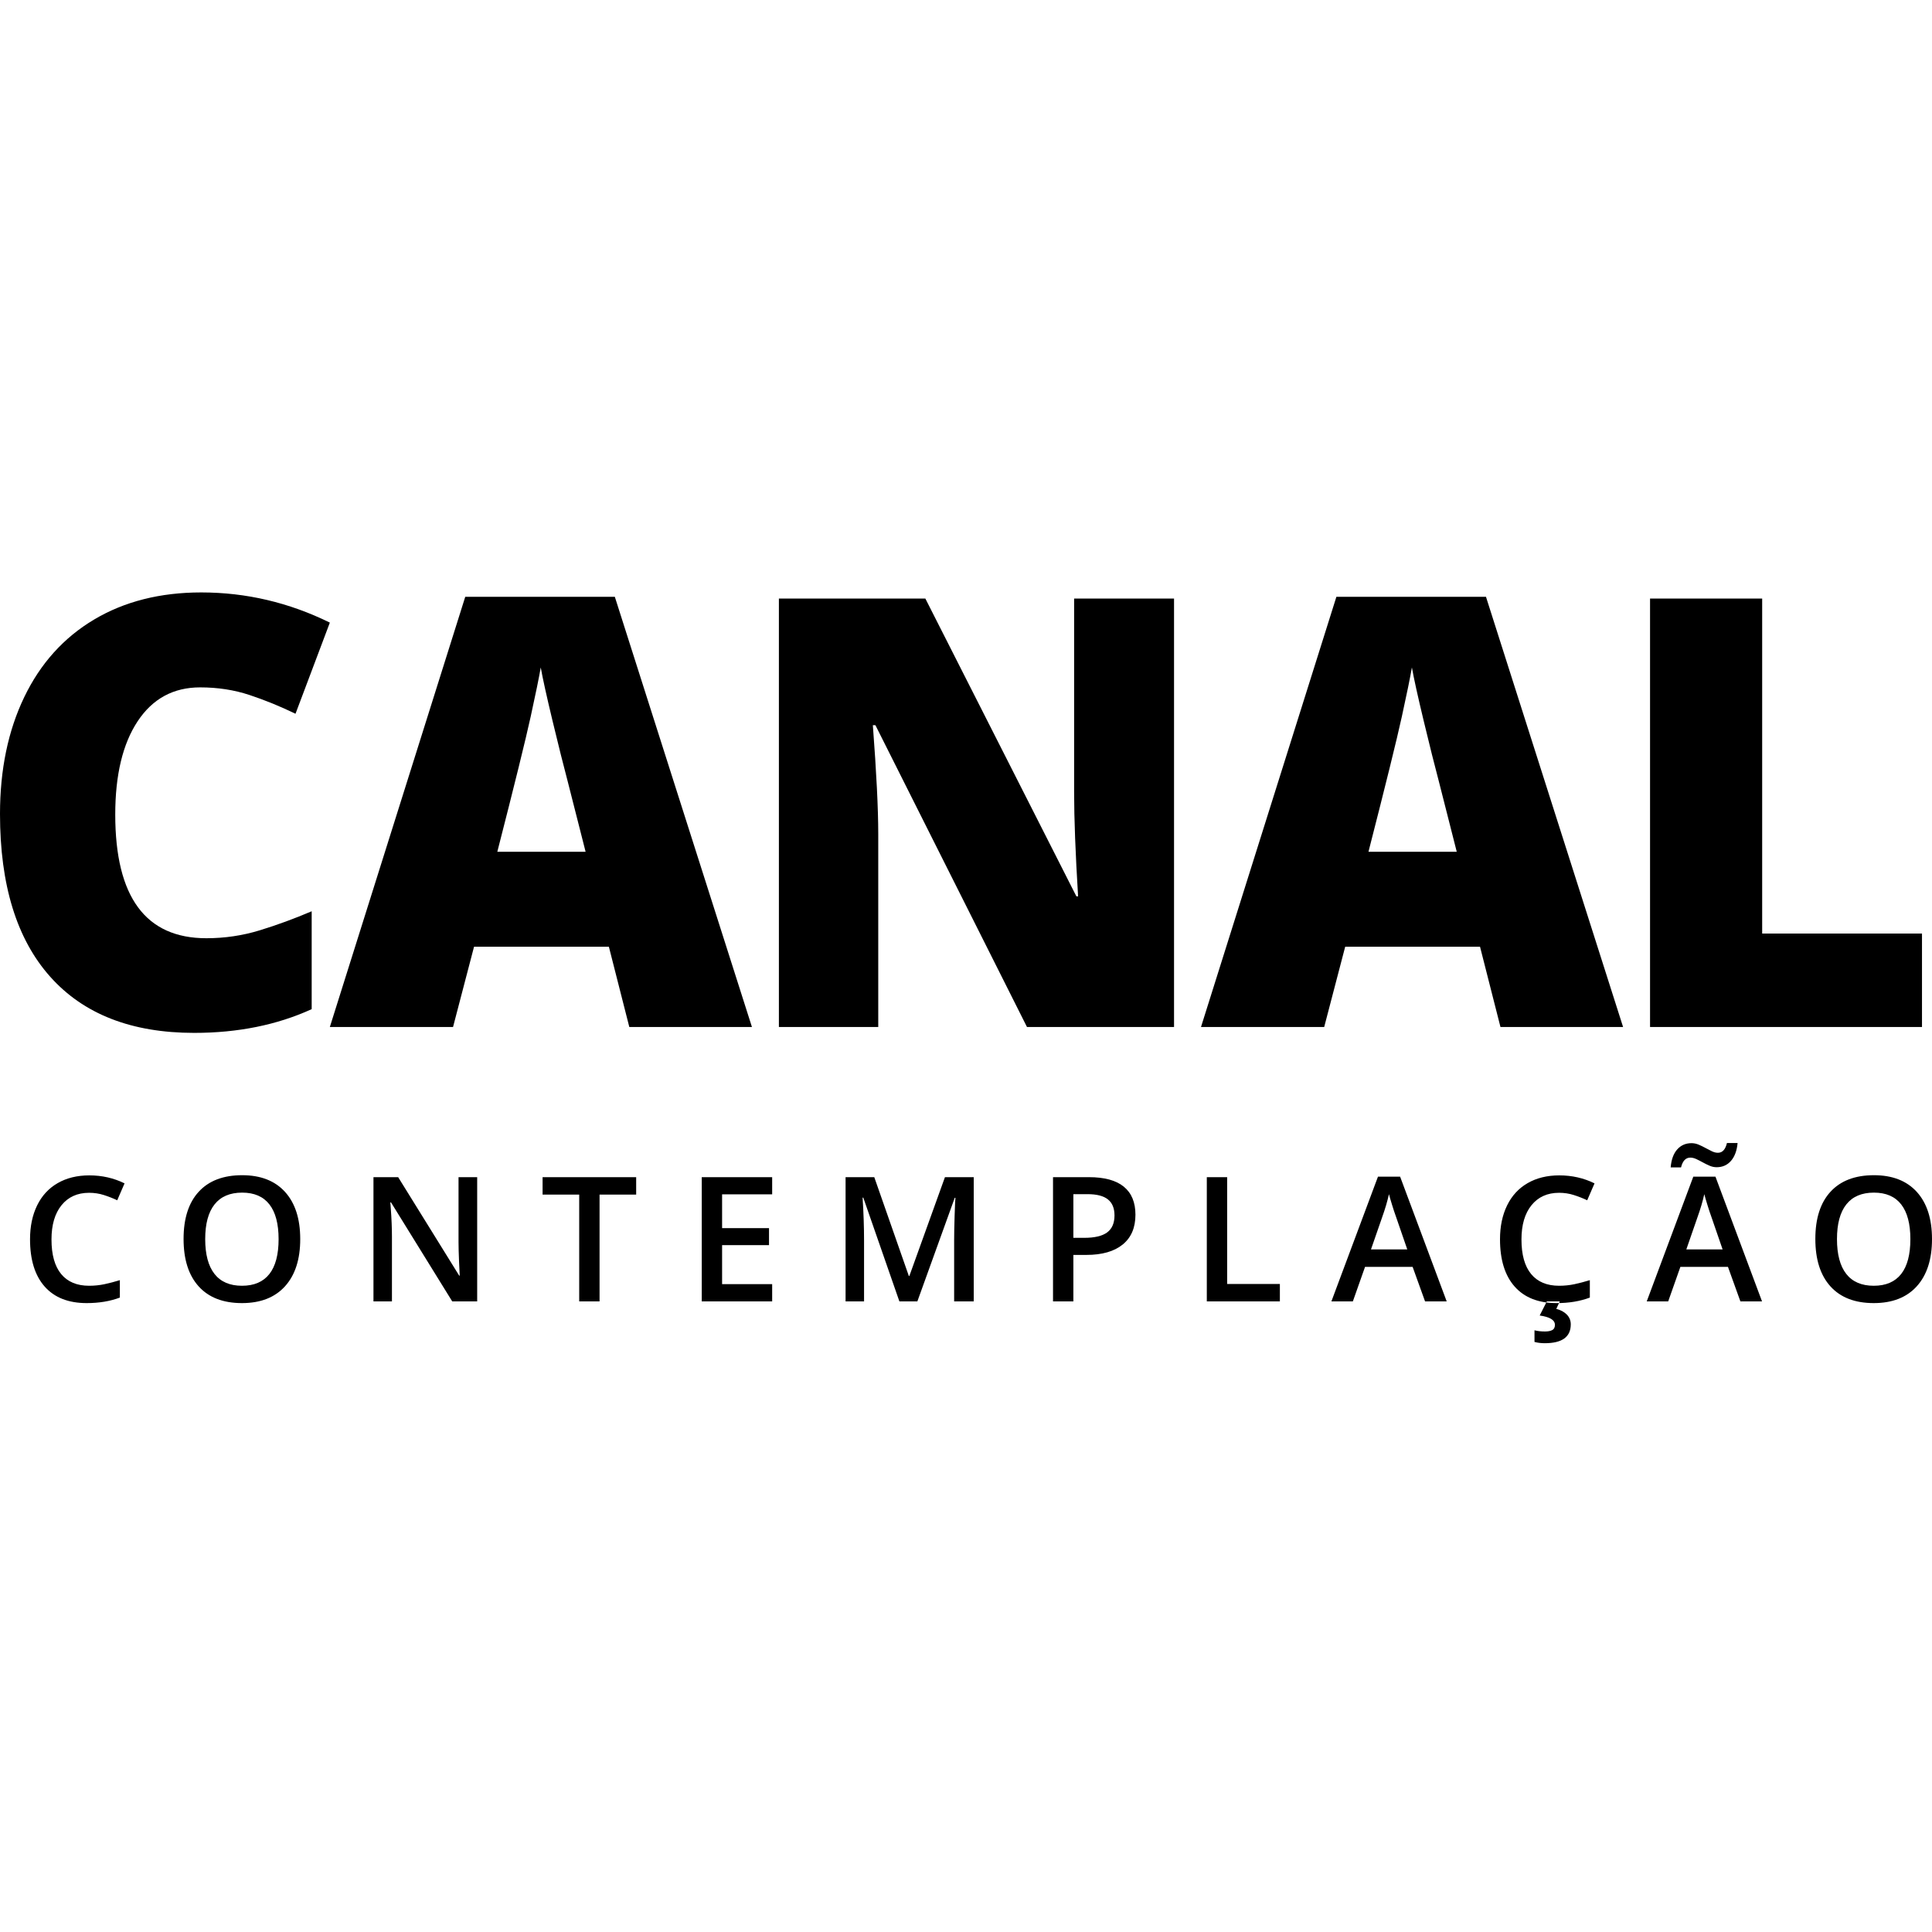 <?xml version="1.0" encoding="UTF-8"?>
<svg width="512px" height="512px" viewBox="0 0 512 512" version="1.1" xmlns="http://www.w3.org/2000/svg" xmlns:xlink="http://www.w3.org/1999/xlink">
    <!-- Generator: Sketch 52.2 (67145) - http://www.bohemiancoding.com/sketch -->
    <title>safari-pinned-tab</title>
    <desc>Created with Sketch.</desc>
    <g id="safari-pinned-tab" stroke="none" stroke-width="1" fill="none" fill-rule="evenodd">
        <g id="Group-2" transform="translate(0, 157)" fill="#000000">
            <path d="M23.619,159.103 C20.52,159.103 18.083,160.199 16.308,162.391 C14.533,164.583 13.645,167.608 13.645,171.467 C13.645,175.505 14.499,178.561 16.206,180.632 C17.914,182.704 20.385,183.74 23.619,183.74 C25.018,183.74 26.372,183.601 27.681,183.324 C28.99,183.046 30.351,182.689 31.766,182.254 L31.766,186.871 C29.178,187.846 26.244,188.334 22.965,188.334 C18.136,188.334 14.427,186.874 11.84,183.954 C9.252,181.034 7.959,176.857 7.959,171.422 C7.959,167.999 8.587,165.004 9.843,162.436 C11.099,159.869 12.916,157.902 15.292,156.536 C17.669,155.17 20.46,154.487 23.664,154.487 C27.034,154.487 30.148,155.192 33.007,156.604 L31.066,161.085 C29.953,160.56 28.776,160.098 27.534,159.7 C26.293,159.302 24.988,159.103 23.619,159.103 Z M79.563,171.377 C79.563,176.737 78.22,180.903 75.535,183.875 C72.85,186.848 69.047,188.334 64.128,188.334 C59.148,188.334 55.324,186.859 52.653,183.909 C49.983,180.959 48.648,176.767 48.648,171.332 C48.648,165.897 49.99,161.723 52.676,158.811 C55.361,155.898 59.194,154.442 64.173,154.442 C69.077,154.442 72.868,155.921 75.546,158.878 C78.224,161.836 79.563,166.002 79.563,171.377 Z M54.38,171.377 C54.38,175.43 55.199,178.504 56.839,180.599 C58.479,182.693 60.909,183.74 64.128,183.74 C67.332,183.74 69.751,182.704 71.383,180.632 C73.015,178.561 73.831,175.475 73.831,171.377 C73.831,167.338 73.023,164.276 71.405,162.189 C69.788,160.102 67.377,159.058 64.173,159.058 C60.939,159.058 58.498,160.102 56.85,162.189 C55.203,164.276 54.38,167.338 54.38,171.377 Z M126.458,187.884 L119.846,187.884 L103.621,161.648 L103.441,161.648 L103.554,163.112 C103.764,165.904 103.869,168.457 103.869,170.769 L103.869,187.884 L98.973,187.884 L98.973,154.96 L105.517,154.96 L121.696,181.06 L121.832,181.06 C121.802,180.715 121.742,179.458 121.651,177.288 C121.561,175.119 121.516,173.426 121.516,172.21 L121.516,154.96 L126.458,154.96 L126.458,187.884 Z M158.888,187.884 L153.495,187.884 L153.495,159.576 L143.791,159.576 L143.791,154.96 L168.591,154.96 L168.591,159.576 L158.888,159.576 L158.888,187.884 Z M204.632,187.884 L185.97,187.884 L185.97,154.96 L204.632,154.96 L204.632,159.509 L191.363,159.509 L191.363,168.472 L203.797,168.472 L203.797,172.976 L191.363,172.976 L191.363,183.312 L204.632,183.312 L204.632,187.884 Z M238.348,187.884 L228.78,160.387 L228.6,160.387 C228.856,164.471 228.984,168.299 228.984,171.872 L228.984,187.884 L224.087,187.884 L224.087,154.96 L231.691,154.96 L240.853,181.15 L240.989,181.15 L250.421,154.96 L258.048,154.96 L258.048,187.884 L252.858,187.884 L252.858,171.602 C252.858,169.966 252.9,167.834 252.982,165.206 C253.065,162.579 253.137,160.988 253.197,160.432 L253.016,160.432 L243.11,187.884 L238.348,187.884 Z M300.904,164.914 C300.904,168.352 299.776,170.986 297.519,172.818 C295.262,174.65 292.051,175.566 287.883,175.566 L284.453,175.566 L284.453,187.884 L279.06,187.884 L279.06,154.96 L288.56,154.96 C292.682,154.96 295.77,155.8 297.824,157.482 C299.877,159.163 300.904,161.641 300.904,164.914 Z M284.453,171.039 L287.319,171.039 C290.087,171.039 292.118,170.559 293.412,169.598 C294.706,168.637 295.353,167.136 295.353,165.094 C295.353,163.202 294.774,161.791 293.615,160.86 C292.457,159.929 290.652,159.464 288.199,159.464 L284.453,159.464 L284.453,171.039 Z M319.817,187.884 L319.817,154.96 L325.21,154.96 L325.21,183.267 L339.179,183.267 L339.179,187.884 L319.817,187.884 Z M377.656,187.884 L374.362,178.741 L361.748,178.741 L358.521,187.884 L352.834,187.884 L365.178,154.825 L371.045,154.825 L383.388,187.884 L377.656,187.884 Z M372.94,174.102 L369.849,165.139 C369.623,164.538 369.311,163.592 368.912,162.301 C368.514,161.01 368.239,160.064 368.089,159.464 C367.682,161.31 367.088,163.33 366.306,165.522 L363.327,174.102 L372.94,174.102 Z M413.178,159.103 C410.079,159.103 407.642,160.199 405.867,162.391 C404.092,164.583 403.204,167.608 403.204,171.467 C403.204,175.505 404.058,178.561 405.765,180.632 C407.473,182.704 409.944,183.74 413.178,183.74 C414.577,183.74 415.931,183.601 417.24,183.324 C418.549,183.046 419.91,182.689 421.324,182.254 L421.324,186.871 C418.737,187.846 415.803,188.334 412.524,188.334 C407.695,188.334 403.986,186.874 401.399,183.954 C398.811,181.034 397.517,176.857 397.517,171.422 C397.517,167.999 398.145,165.004 399.402,162.436 C400.658,159.869 402.474,157.902 404.851,156.536 C407.228,155.17 410.019,154.487 413.223,154.487 C416.593,154.487 419.707,155.192 422.566,156.604 L420.625,161.085 C419.512,160.56 418.334,160.098 417.093,159.7 C415.852,159.302 414.547,159.103 413.178,159.103 Z M416.27,193.964 C416.27,197.297 413.975,198.964 409.387,198.964 C408.394,198.964 407.484,198.851 406.657,198.626 L406.657,195.541 C407.469,195.751 408.394,195.856 409.432,195.856 C410.245,195.856 410.888,195.732 411.362,195.484 C411.835,195.237 412.072,194.775 412.072,194.099 C412.072,192.823 410.726,191.998 408.033,191.622 L409.929,187.884 L413.359,187.884 L412.433,189.866 C413.637,190.181 414.577,190.695 415.254,191.408 C415.931,192.121 416.27,192.973 416.27,193.964 Z M461.224,187.884 L457.929,178.741 L445.315,178.741 L442.088,187.884 L436.401,187.884 L448.745,154.825 L454.612,154.825 L466.956,187.884 L461.224,187.884 Z M456.508,174.102 L453.416,165.139 C453.19,164.538 452.878,163.592 452.48,162.301 C452.081,161.01 451.806,160.064 451.656,159.464 C451.25,161.31 450.655,163.33 449.873,165.522 L446.895,174.102 L456.508,174.102 Z M454.928,152.325 C454.296,152.325 453.676,152.194 453.066,151.931 C452.457,151.668 451.859,151.375 451.272,151.053 C450.686,150.73 450.114,150.437 449.557,150.174 C449.001,149.912 448.467,149.78 447.955,149.78 C446.737,149.78 445.917,150.643 445.495,152.37 L442.742,152.37 C442.923,150.283 443.506,148.692 444.491,147.596 C445.477,146.5 446.737,145.952 448.271,145.952 C448.918,145.952 449.55,146.083 450.167,146.346 C450.783,146.609 451.385,146.901 451.972,147.224 C452.559,147.547 453.126,147.84 453.676,148.102 C454.225,148.365 454.755,148.497 455.266,148.497 C456.455,148.497 457.252,147.633 457.658,145.907 L460.479,145.907 C460.299,147.919 459.719,149.491 458.742,150.625 C457.764,151.758 456.493,152.325 454.928,152.325 Z M512,171.377 C512,176.737 510.657,180.903 507.972,183.875 C505.287,186.848 501.484,188.334 496.565,188.334 C491.585,188.334 487.761,186.859 485.09,183.909 C482.42,180.959 481.085,176.767 481.085,171.332 C481.085,165.897 482.427,161.723 485.113,158.811 C487.798,155.898 491.631,154.442 496.61,154.442 C501.514,154.442 505.305,155.921 507.983,158.878 C510.661,161.836 512,166.002 512,171.377 Z M486.817,171.377 C486.817,175.43 487.636,178.504 489.276,180.599 C490.916,182.693 493.346,183.74 496.565,183.74 C499.769,183.74 502.188,182.704 503.82,180.632 C505.452,178.561 506.268,175.475 506.268,171.377 C506.268,167.338 505.46,164.276 503.842,162.189 C502.225,160.102 499.814,159.058 496.61,159.058 C493.376,159.058 490.935,160.102 489.287,162.189 C487.64,164.276 486.817,167.338 486.817,171.377 Z" id="Contemplação"></path>
            <path d="M53.035,25.162 C45.964,25.162 40.447,28.152 36.485,34.132 C32.523,40.112 30.542,48.357 30.542,58.867 C30.542,80.716 38.592,91.641 54.69,91.641 C59.555,91.641 64.269,90.942 68.833,89.544 C73.397,88.146 77.986,86.463 82.6,84.496 L82.6,110.435 C73.422,114.629 63.041,116.725 51.455,116.725 C34.855,116.725 22.129,111.755 13.278,101.814 C4.426,91.874 0,77.506 0,58.712 C0,46.959 2.144,36.63 6.432,27.725 C10.72,18.82 16.888,11.973 24.938,7.184 C32.987,2.395 42.453,0 53.336,0 C65.222,0 76.581,2.666 87.414,7.999 L78.312,32.152 C74.249,30.184 70.187,28.528 66.125,27.182 C62.063,25.835 57.699,25.162 53.035,25.162 Z M166.775,115.172 L161.358,93.893 L125.625,93.893 L120.059,115.172 L87.41,115.172 L123.293,1.165 L162.938,1.165 L199.273,115.172 L166.775,115.172 Z M155.19,68.731 L150.45,50.092 C149.347,45.95 148.006,40.591 146.426,34.016 C144.846,27.44 143.805,22.729 143.304,19.881 C142.852,22.522 141.962,26.871 140.633,32.929 C139.304,38.986 136.358,50.92 131.794,68.731 L155.19,68.731 Z M311.132,115.172 L272.164,115.172 L231.993,35.181 L231.315,35.181 C232.268,47.762 232.745,57.366 232.745,63.993 L232.745,115.172 L206.415,115.172 L206.415,1.631 L245.233,1.631 L285.253,80.535 L285.705,80.535 C285.003,69.093 284.652,59.903 284.652,52.965 L284.652,1.631 L311.132,1.631 L311.132,115.172 Z M397.639,115.172 L392.222,93.893 L356.489,93.893 L350.923,115.172 L318.274,115.172 L354.157,1.165 L393.802,1.165 L430.137,115.172 L397.639,115.172 Z M386.054,68.731 L381.315,50.092 C380.211,45.95 378.87,40.591 377.29,34.016 C375.71,27.44 374.669,22.729 374.168,19.881 C373.717,22.522 372.826,26.871 371.497,32.929 C370.168,38.986 367.222,50.92 362.658,68.731 L386.054,68.731 Z M437.279,115.172 L437.279,1.631 L466.994,1.631 L466.994,90.398 L509.347,90.398 L509.347,115.172 L437.279,115.172 Z" id="canal"></path>
        </g>
    </g>
</svg>
